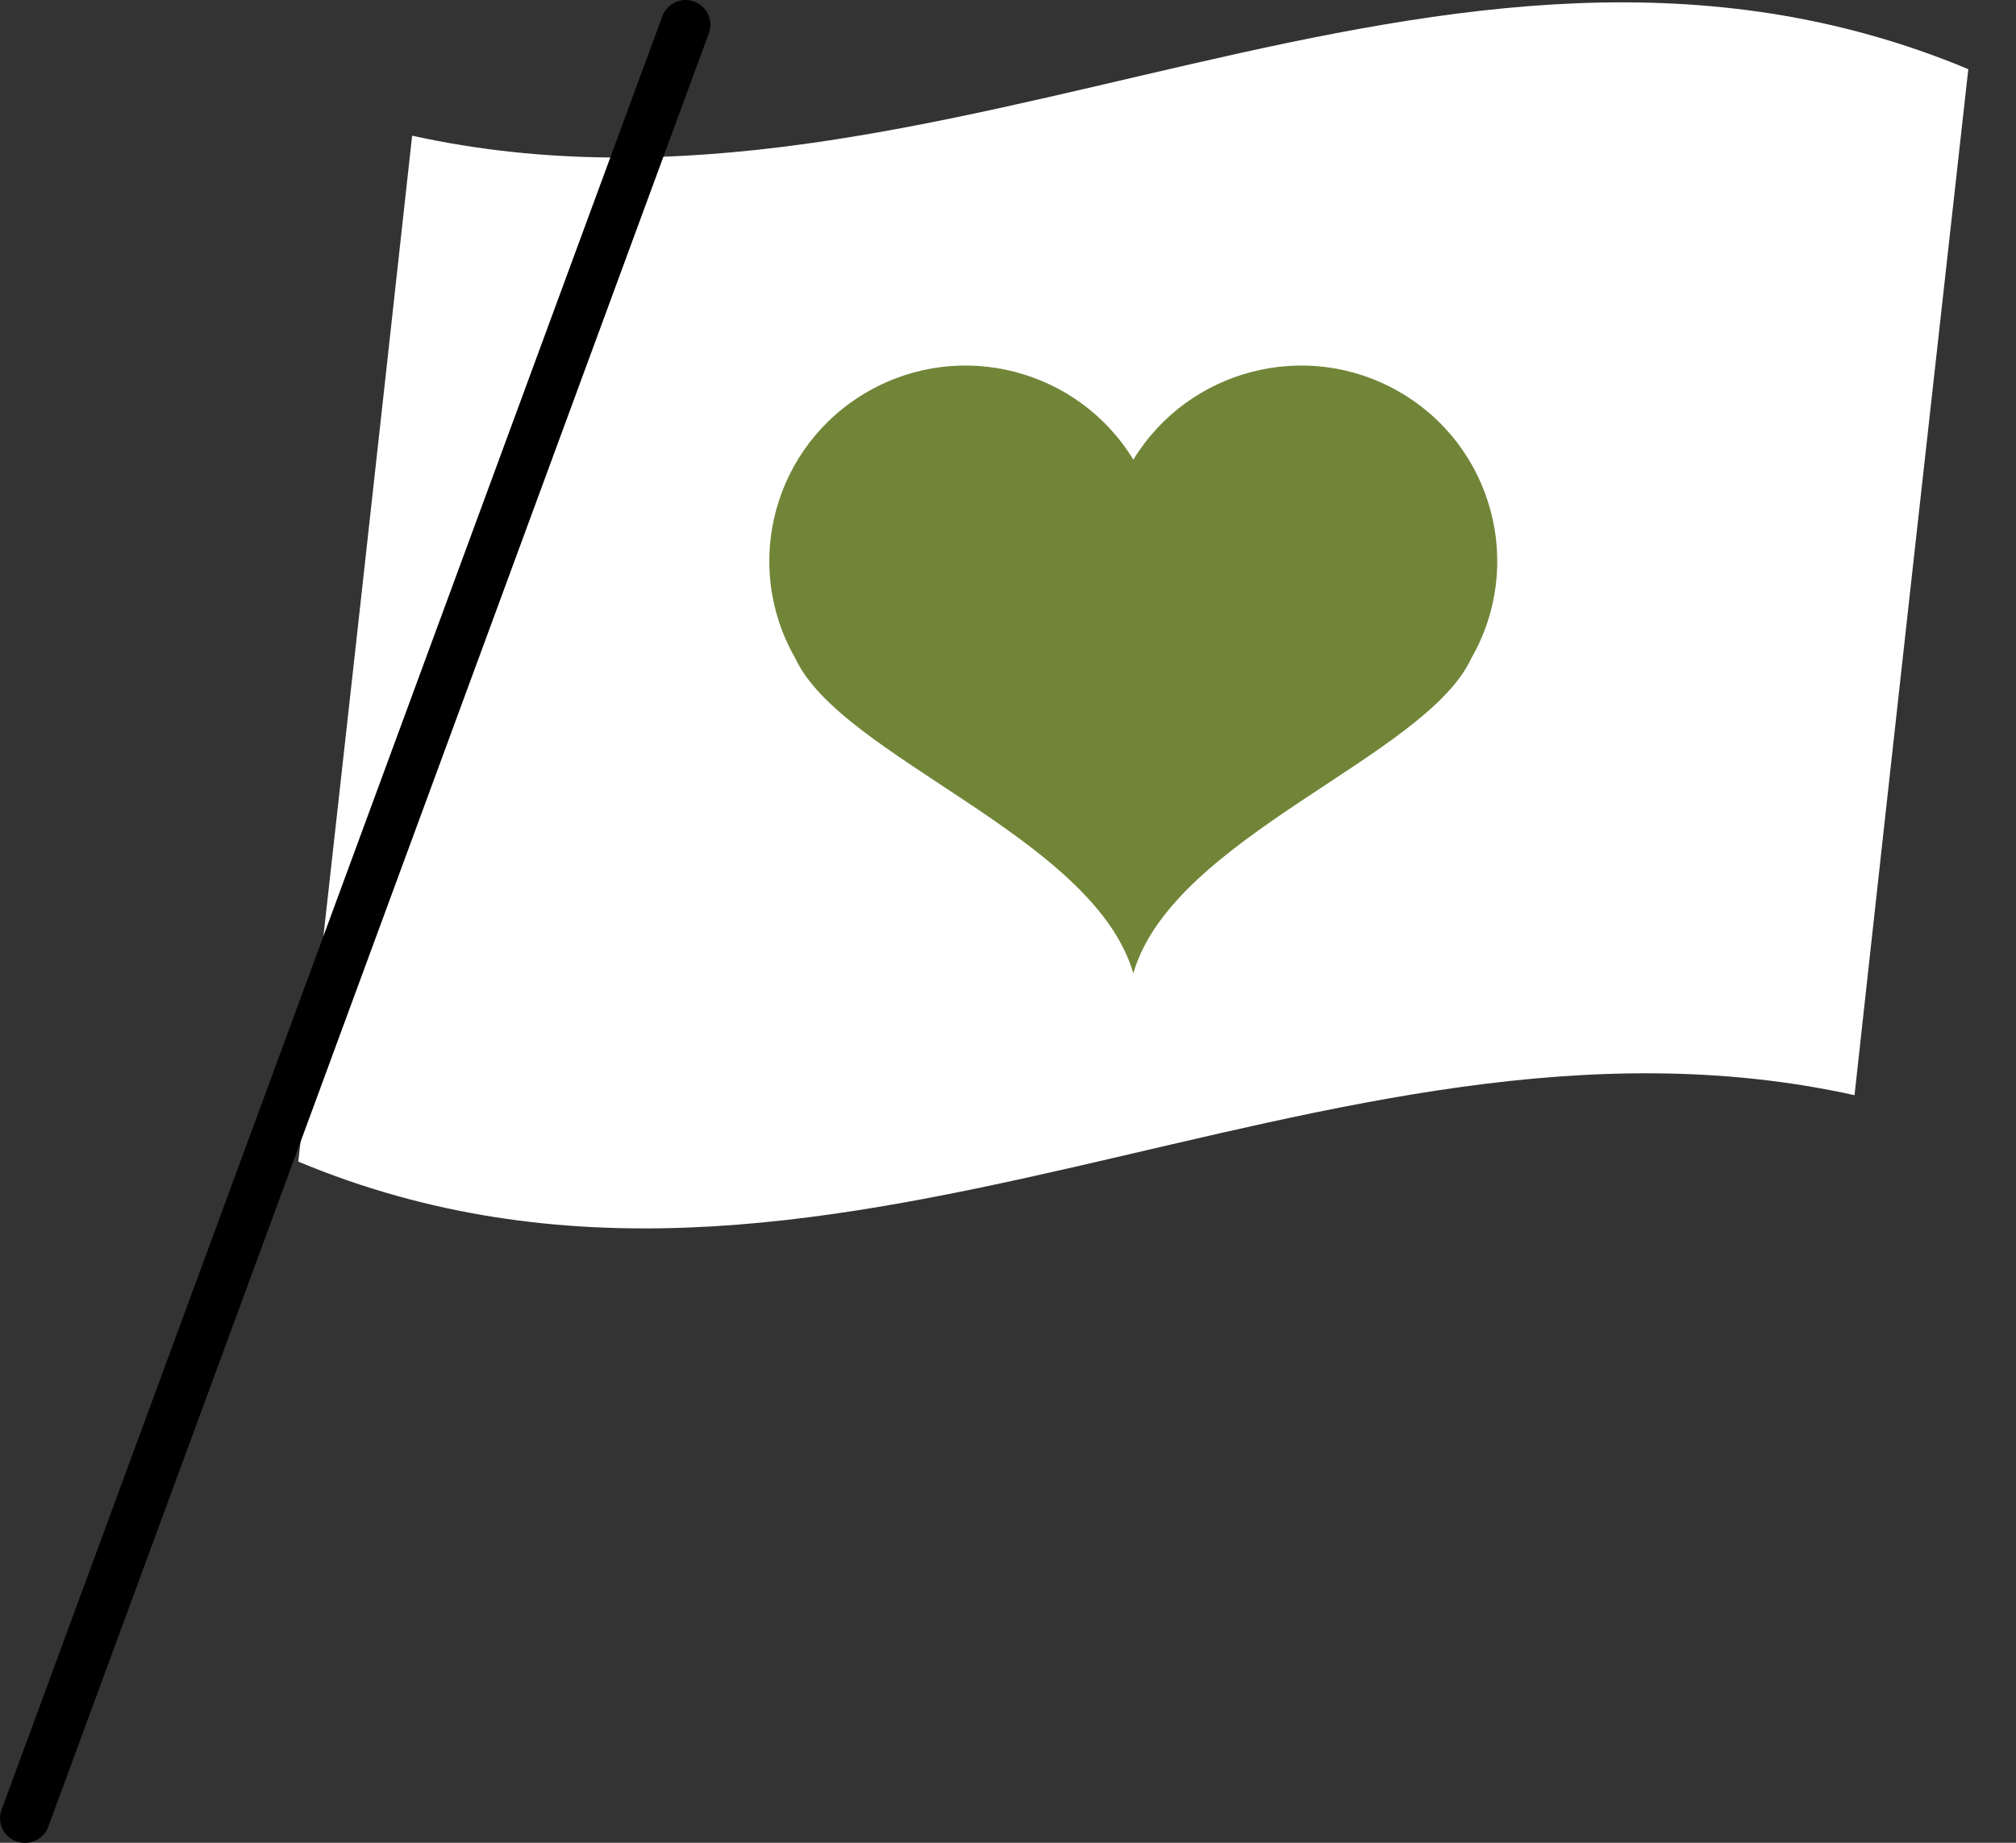 <svg width="35" height="32" viewBox="0 0 35 32" fill="none" xmlns="http://www.w3.org/2000/svg">
<rect x="0" y="0" width="35" height="32" fill="#333333" stroke="none"/>
<path d="M32.197 19.018C22.973 16.979 14.331 23.991 5.179 20.172C5.843 14.234 6.502 8.296 7.155 2.356C16.381 4.395 25.018 -2.62 34.172 1.201C33.508 7.139 32.849 13.077 32.197 19.015V19.018Z" fill="white"/>
<path d="M0.433 32.002C0.384 32.002 0.332 31.994 0.283 31.977C0.059 31.893 -0.056 31.647 0.027 31.427L11.499 0.282C11.582 0.059 11.829 -0.056 12.051 0.027C12.275 0.11 12.39 0.356 12.307 0.577L0.838 31.722C0.775 31.896 0.608 32.002 0.433 32.002Z" fill="black"/>
<path d="M24.279 6.796C22.672 5.879 20.633 6.415 19.676 7.982C18.721 6.415 16.68 5.879 15.073 6.796C13.44 7.727 12.87 9.801 13.807 11.43C14.601 13.155 18.965 14.521 19.67 16.884C19.67 16.884 19.676 16.907 19.676 16.901C19.676 16.907 19.681 16.884 19.681 16.884C20.386 14.521 24.75 13.152 25.544 11.43C26.478 9.803 25.912 7.727 24.279 6.796Z" fill="#718538"/>
</svg>
